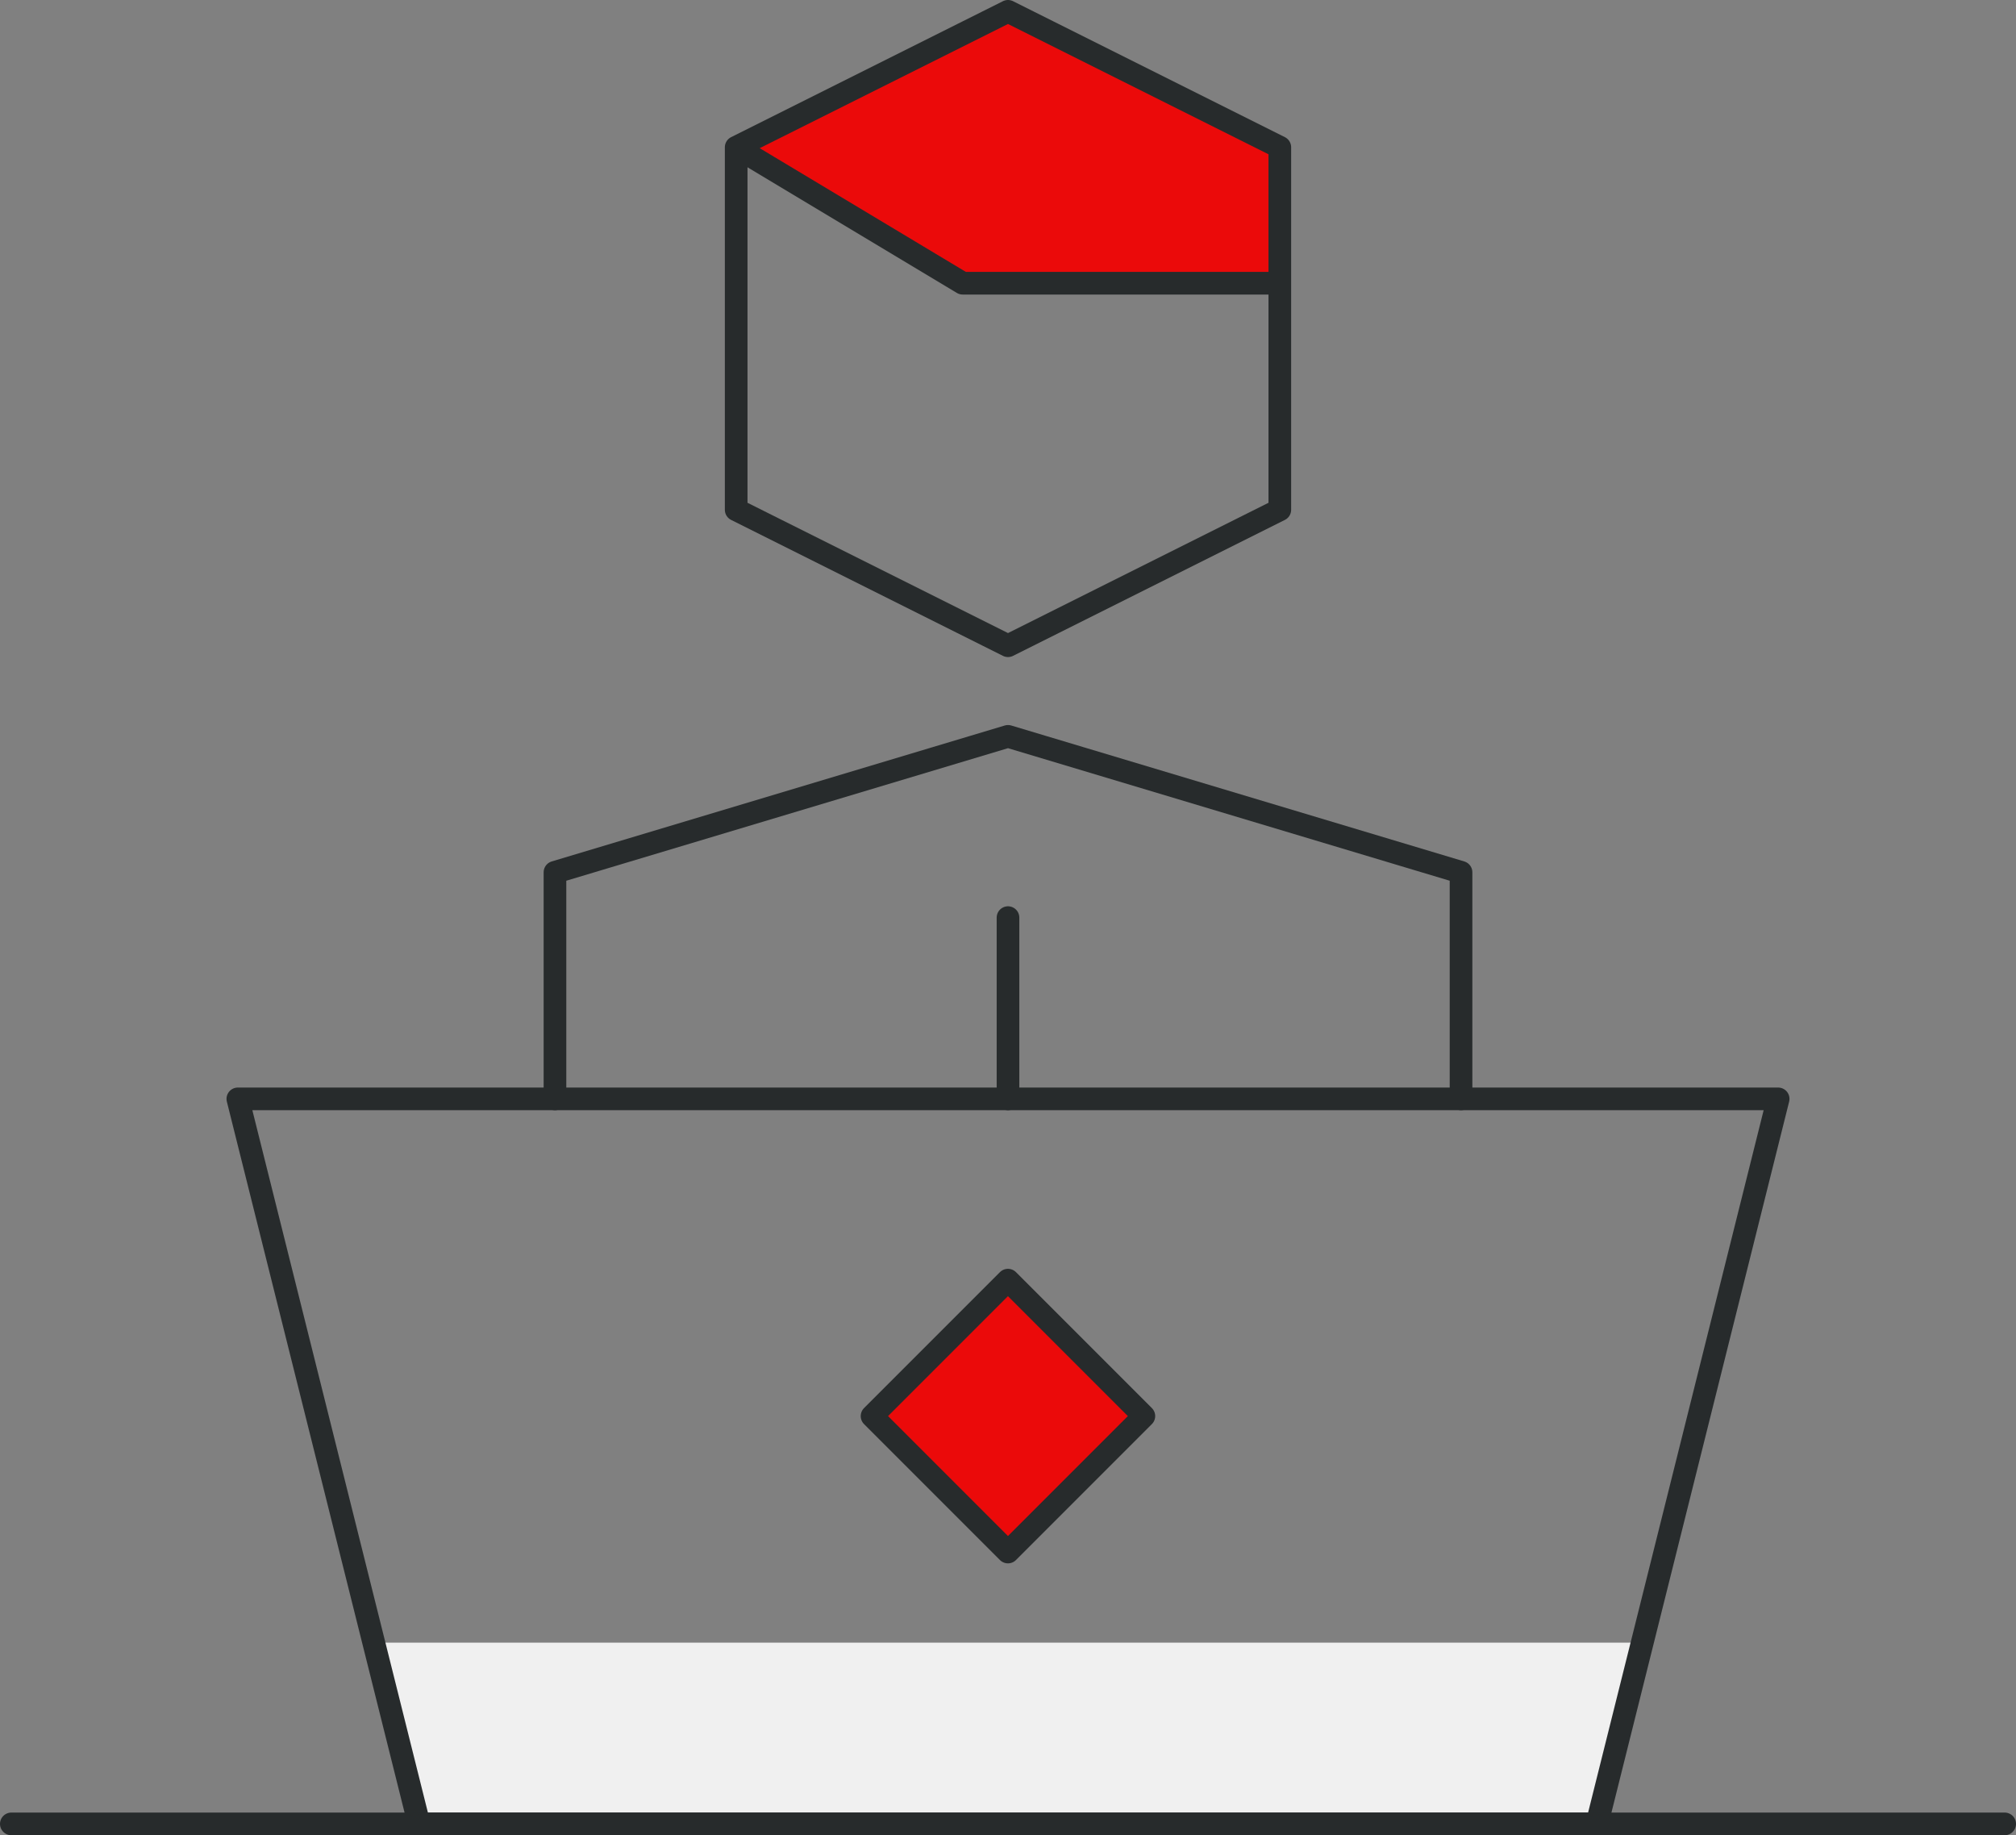 <?xml version="1.0" encoding="UTF-8"?>
<svg xmlns="http://www.w3.org/2000/svg" width="89" height="81" viewBox="0 0 89 81">
  <rect x="0" y="0" width="89" height="81" fill="#808080" stroke="none"/>
  <g id="Group_9153" data-name="Group 9153" transform="translate(0 -2)">
    <path id="Path_10344" data-name="Path 10344" d="M32.5,24.5l-12,6-12-6V8.5l12-6,12,6Z" transform="translate(24)" fill="rgba(240,240,240,0)"></path>
    <path id="Path_10345" data-name="Path 10345" d="M57,26.5v-10l-20-6-20,6v10H3l8,32H63l8-32Z" transform="translate(7.5 24)" fill="rgba(240,240,240,0)"></path>
    <path id="Path_10346" data-name="Path 10346" d="M16,16.5l-6,6,6,6,6-6Z" transform="translate(28.498 42.001)" fill="#eb0a0a"></path>
    <path id="Path_10347" data-name="Path 10347" d="M4.5,20.5l2,8h52l2-8Z" transform="translate(12 54)" fill="#f0f0f0"></path>
    <path id="Path_10348" data-name="Path 10348" d="M20.5,2.5l-12,6,10,6h14v-6Z" transform="translate(24)" fill="#eb0a0a"></path>
    <path id="Path_10349" data-name="Path 10349" d="M.5,22.5h88" transform="translate(0 60)" fill="none" stroke="#272b2c" stroke-linecap="round" stroke-linejoin="round" stroke-width="1"></path>
    <path id="Path_10350" data-name="Path 10350" d="M46.5,26.5v-10l-20-6-20,6v10" transform="translate(18 24)" fill="none" stroke="#272b2c" stroke-linecap="round" stroke-linejoin="round" stroke-width="1"></path>
    <path id="Path_10351" data-name="Path 10351" d="M11.5,12.5v8" transform="translate(33 30)" fill="none" stroke="#272b2c" stroke-linecap="round" stroke-linejoin="round" stroke-width="1"></path>
    <path id="Path_10352" data-name="Path 10352" d="M32.5,24.5l-12,6-12-6V8.5l12-6,12,6Z" transform="translate(24)" fill="none" stroke="#272b2c" stroke-linejoin="round" stroke-width="1"></path>
    <path id="Path_10353" data-name="Path 10353" d="M8.5,4l10,6h14" transform="translate(24 4.5)" fill="none" stroke="#272b2c" stroke-linejoin="round" stroke-width="1"></path>
    <path id="Path_10354" data-name="Path 10354" d="M16,16.5l-6,6,6,6,6-6Z" transform="translate(28.498 42.001)" fill="none" stroke="#272b2c" stroke-linecap="round" stroke-linejoin="round" stroke-width="1"></path>
    <path id="Path_10355" data-name="Path 10355" d="M63,46.5H11l-8-32H71Z" transform="translate(7.5 36)" fill="none" stroke="#272b2c" stroke-linecap="round" stroke-linejoin="round" stroke-width="1"></path>
  </g>
</svg>
